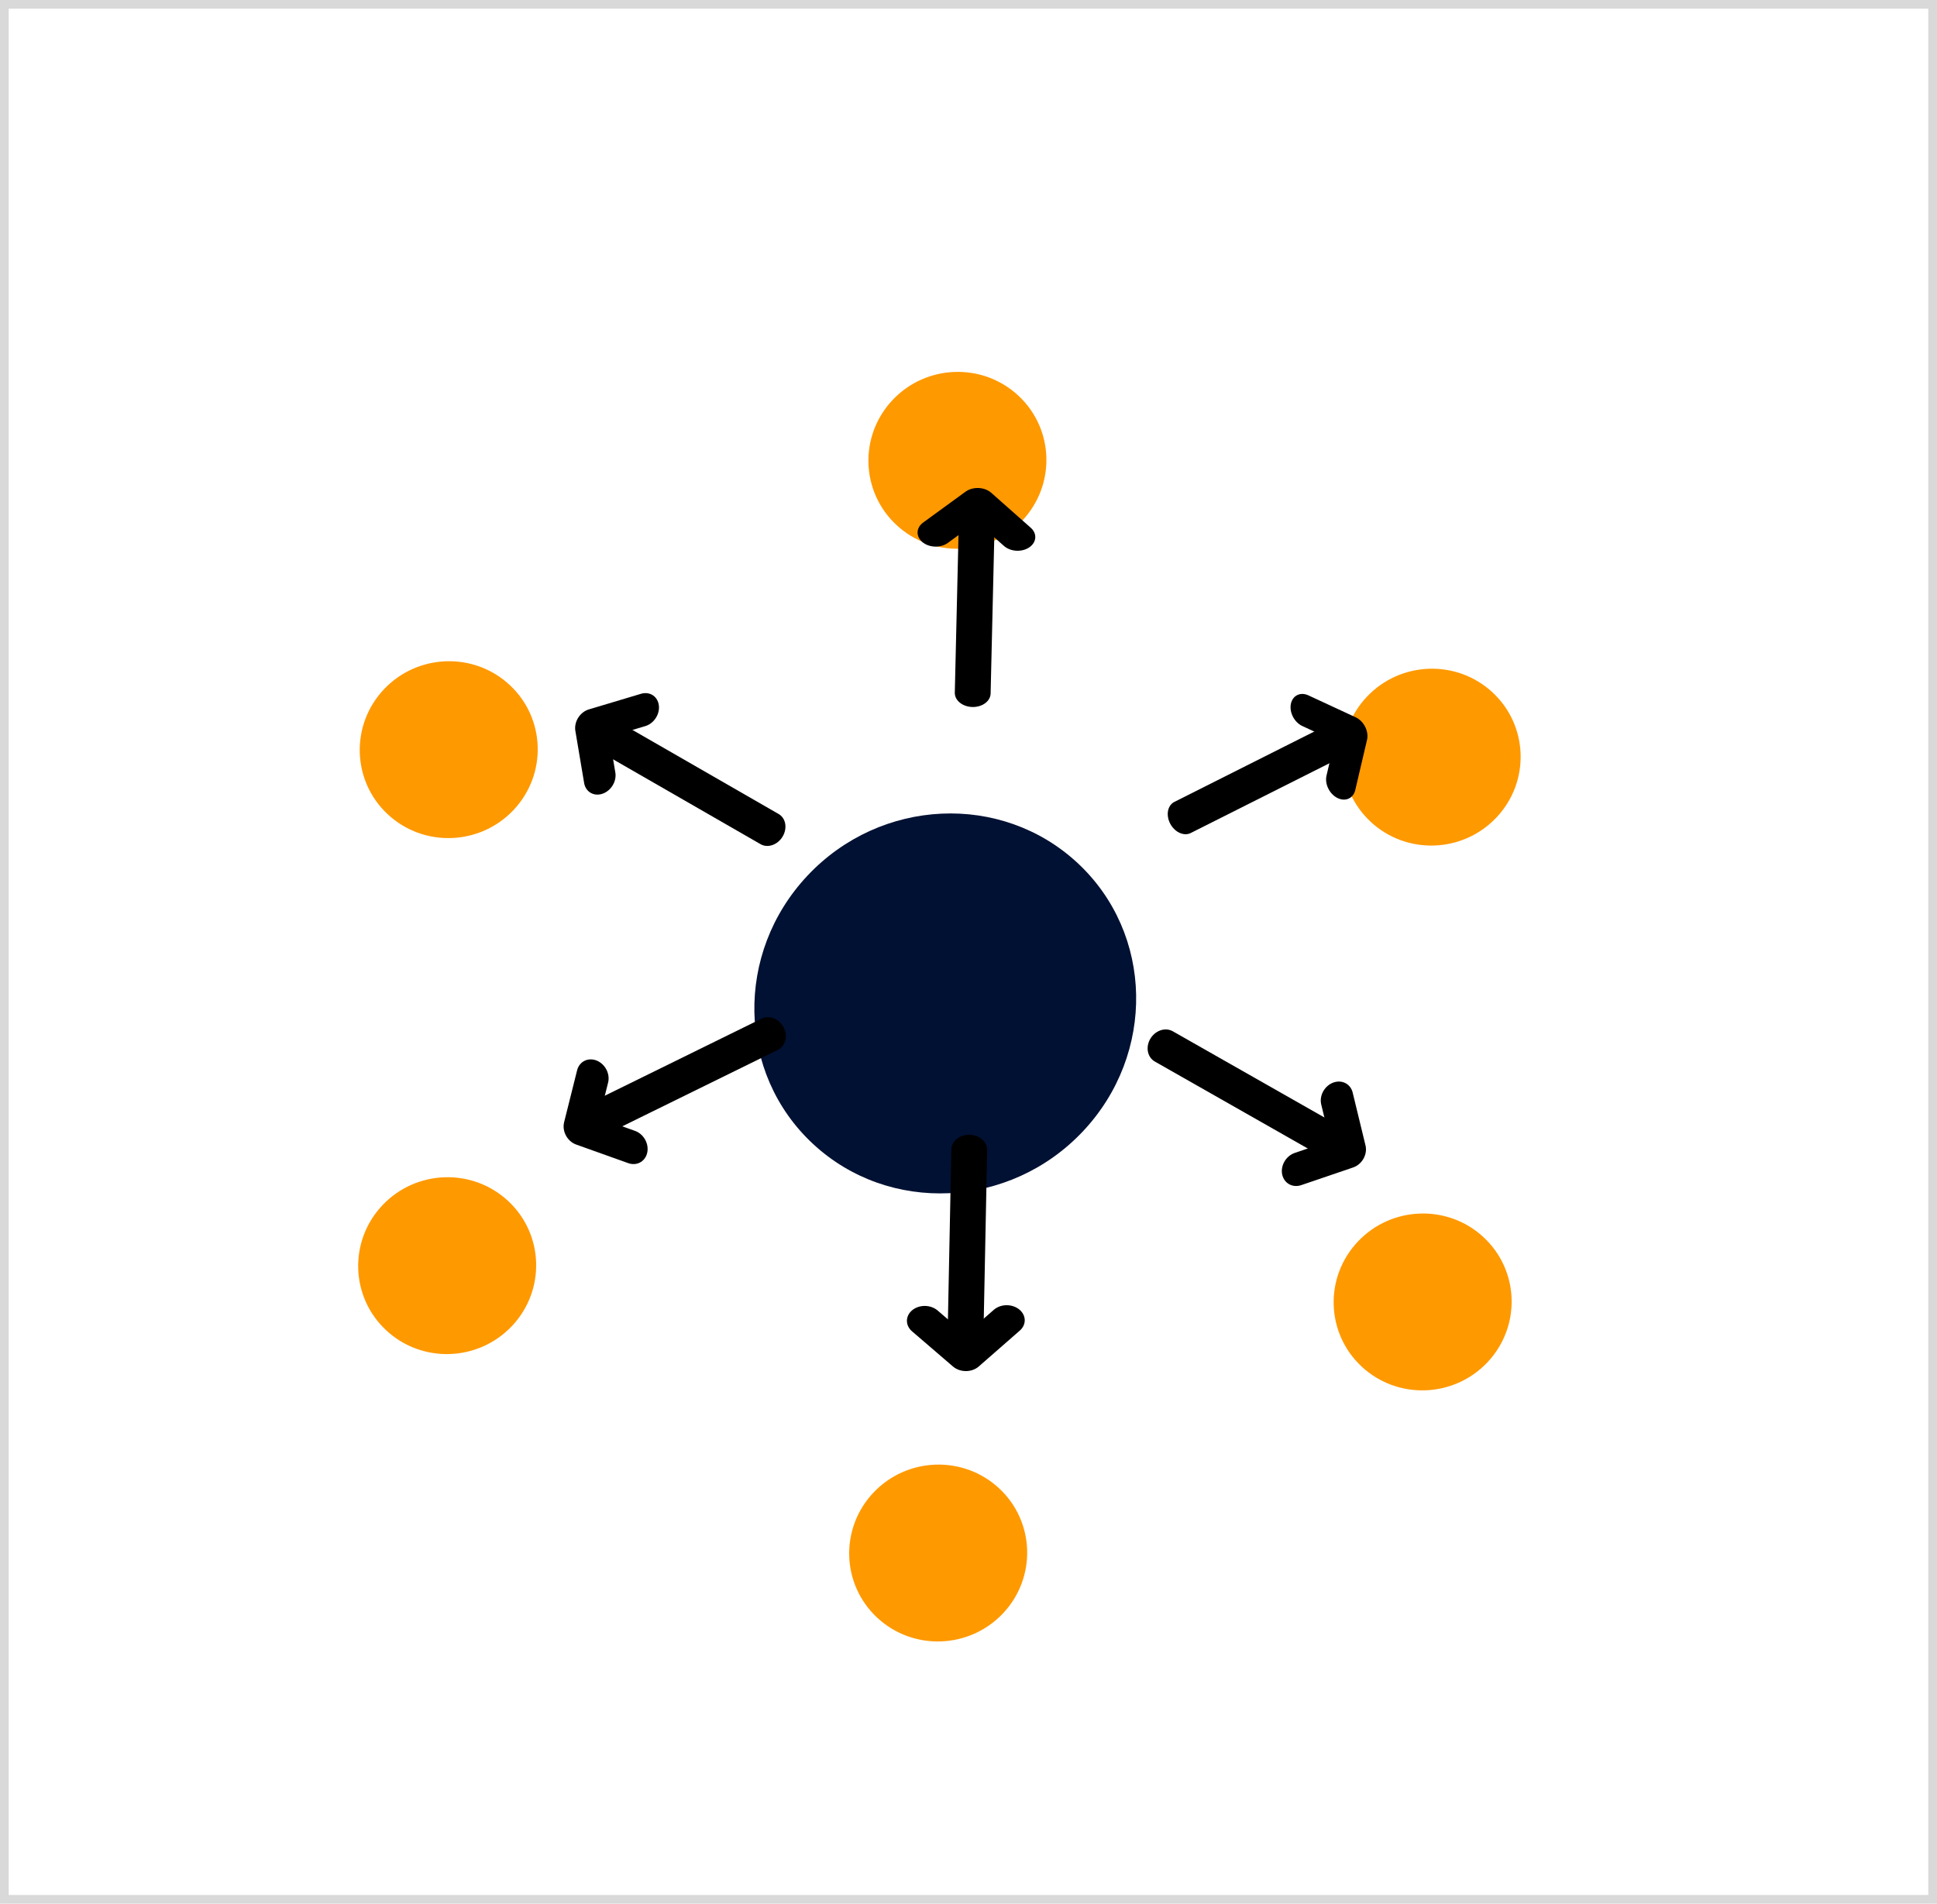 <?xml version="1.0" encoding="utf-8"?>
<svg xmlns="http://www.w3.org/2000/svg" viewBox="414.13 1742.14 111.322 109.433" width="111.322px" height="109.433px">
  <ellipse style="fill: rgb(1, 17, 51);" transform="matrix(0.732, 0.681, -0.686, 0.728, 11610.858, 20611.242)" cx="-21015" cy="-6181.6" rx="10.803" ry="11.087"/>
  <ellipse style="fill: rgb(255, 153, 0);" transform="matrix(0.732, 0.681, -0.686, 0.728, 11611.556, 20580.021)" cx="-21015" cy="-6181.6" rx="5.091" ry="5.107"/>
  <ellipse style="fill: rgb(255, 153, 0);" transform="matrix(0.732, 0.681, -0.686, 0.728, 11610.451, 20642.836)" cx="-21015" cy="-6181.6" rx="5.091" ry="5.107"/>
  <ellipse style="fill: rgb(255, 153, 0);" transform="matrix(0.732, 0.681, -0.686, 0.728, 11638.811, 20597.084)" cx="-21015" cy="-6181.6" rx="5.091" ry="5.107"/>
  <ellipse style="fill: rgb(255, 153, 0);" transform="matrix(0.732, 0.681, -0.686, 0.728, 11638.294, 20628.402)" cx="-21015" cy="-6181.6" rx="5.091" ry="5.107"/>
  <ellipse style="fill: rgb(255, 153, 0);" transform="matrix(0.732, 0.681, -0.686, 0.728, 11582.232, 20626.316)" cx="-21015" cy="-6181.6" rx="5.091" ry="5.107"/>
  <ellipse style="fill: rgb(255, 153, 0);" transform="matrix(0.732, 0.681, -0.686, 0.728, 11582.322, 20596.654)" cx="-21015" cy="-6181.6" rx="5.091" ry="5.107"/>
  <g transform="matrix(-0.006, 0.266, -0.343, -0.008, 379.472, 183.037)" style="transform-origin: 90.695px 1593.45px;">
    <path style="fill: rgb(216, 216, 216); stroke: rgb(0, 0, 0); stroke-linecap: round; stroke-width: 6px;" d="M 70.453 1593.45 L 111.361 1593.48"/>
    <path style="stroke: rgb(0, 0, 0); fill: none; stroke-linecap: round; stroke-linejoin: round; stroke-width: 6px;" d="M 77.386 1586.59 L 70.028 1593.34 L 76.905 1600.32"/>
  </g>
  <g transform="matrix(0.006, -0.287, -0.343, -0.007, 277.871, 198.943)" style="transform-origin: 195.286px 1585.26px;">
    <path style="fill: rgb(216, 216, 216); stroke: rgb(0, 0, 0); stroke-linecap: round; stroke-width: 6px;" d="M 70.453 1593.45 L 111.361 1593.48"/>
    <path style="stroke: rgb(0, 0, 0); fill: none; stroke-linecap: round; stroke-linejoin: round; stroke-width: 6px;" d="M 77.386 1586.59 L 70.028 1593.34 L 76.905 1600.32"/>
  </g>
  <g transform="matrix(-0.236, 0.119, -0.157, -0.298, 396.279, 193.232)" style="transform-origin: 90.695px 1593.45px;">
    <path style="fill: rgb(216, 216, 216); stroke: rgb(0, 0, 0); stroke-linecap: round; stroke-width: 6px;" d="M 70.453 1593.45 L 111.361 1593.48"/>
    <path style="stroke: rgb(0, 0, 0); fill: none; stroke-linecap: round; stroke-linejoin: round; stroke-width: 6px;" d="M 77.386 1586.59 L 70.028 1593.34 L 76.905 1600.32"/>
  </g>
  <g transform="matrix(0.265, -0.13, -0.154, -0.3, 286.592, 207.888)" style="transform-origin: 195.286px 1585.26px;">
    <path style="fill: rgb(216, 216, 216); stroke: rgb(0, 0, 0); stroke-linecap: round; stroke-width: 6px;" d="M 70.453 1593.45 L 111.361 1593.48"/>
    <path style="stroke: rgb(0, 0, 0); fill: none; stroke-linecap: round; stroke-linejoin: round; stroke-width: 6px;" d="M 77.386 1586.59 L 70.028 1593.34 L 76.905 1600.32"/>
  </g>
  <g transform="matrix(0.249, 0.143, -0.173, 0.289, 362.525, 193.387)" style="transform-origin: 90.695px 1593.45px;">
    <path style="fill: rgb(216, 216, 216); stroke: rgb(0, 0, 0); stroke-linecap: round; stroke-width: 6px;" d="M 70.453 1593.45 L 111.361 1593.48"/>
    <path style="stroke: rgb(0, 0, 0); fill: none; stroke-linecap: round; stroke-linejoin: round; stroke-width: 6px;" d="M 77.386 1586.59 L 70.028 1593.34 L 76.905 1600.32"/>
  </g>
  <g transform="matrix(-0.258, -0.147, -0.172, 0.29, 265.491, 202.312)" style="transform-origin: 195.286px 1585.26px;">
    <path style="fill: rgb(216, 216, 216); stroke: rgb(0, 0, 0); stroke-linecap: round; stroke-width: 6px;" d="M 70.453 1593.45 L 111.361 1593.48"/>
    <path style="stroke: rgb(0, 0, 0); fill: none; stroke-linecap: round; stroke-linejoin: round; stroke-width: 6px;" d="M 77.386 1586.59 L 70.028 1593.34 L 76.905 1600.32"/>
  </g>
  <rect x="414.13" y="1742.14" width="111.322" height="109.433" style="stroke: rgb(0, 0, 0); fill: none; stroke-opacity: 0.15;"/>
</svg>